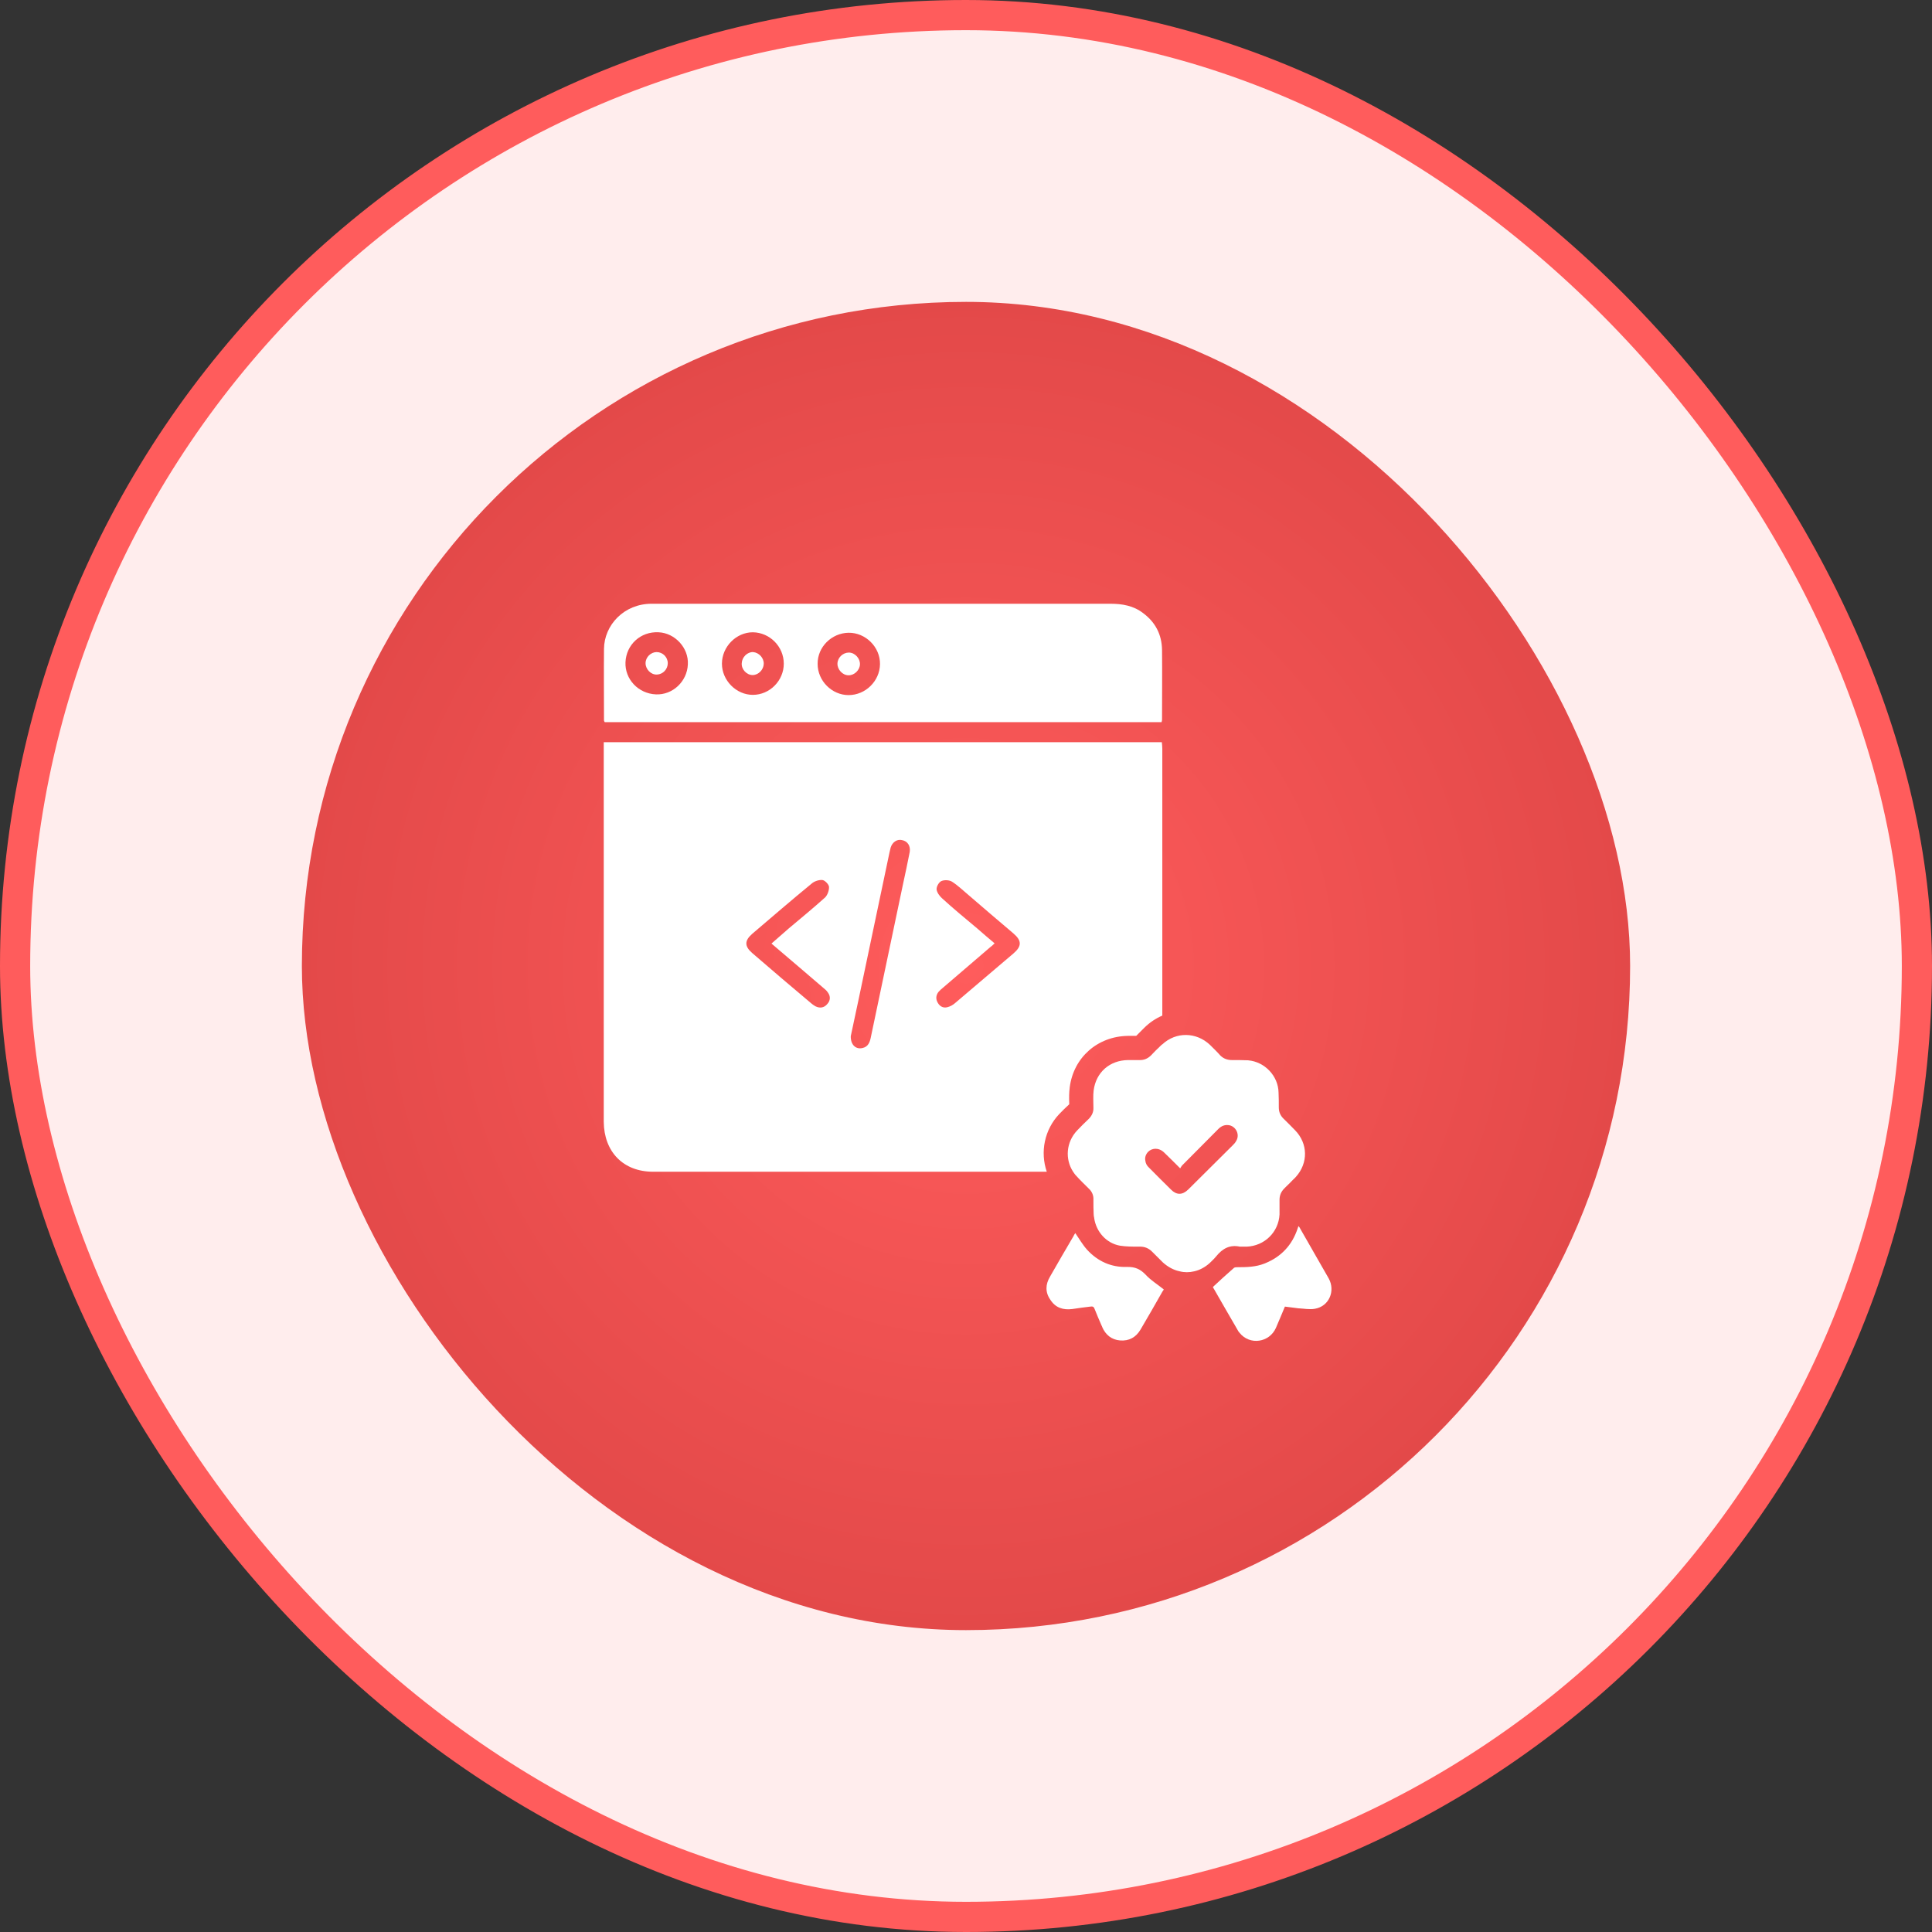 <svg width="64" height="64" viewBox="0 0 64 64" fill="none" xmlns="http://www.w3.org/2000/svg">
<rect x="0" y="0" width="64" height="64" fill="#333333" stroke="none"/>
<rect x="0.5" y="0.5" width="63" height="63" rx="31.5" fill="#FFEDED"/>
<rect x="0.5" y="0.5" width="63" height="63" rx="31.5" stroke="#FF5C5C"/>
<rect x="10" y="10" width="44" height="44" rx="22" fill="url(#paint0_radial_1800_49446)"/>
<path d="M38.487 24.587H20V37.158C20.008 38.158 20.648 38.815 21.633 38.815H34.676C34.452 38.166 34.596 37.422 35.092 36.901C35.196 36.789 35.308 36.685 35.42 36.581V36.557C35.413 36.373 35.413 36.189 35.437 36.013C35.565 35.028 36.357 34.331 37.358 34.315H37.638C37.718 34.235 37.814 34.139 37.91 34.043C38.079 33.875 38.279 33.739 38.503 33.643V24.804C38.503 24.732 38.495 24.668 38.487 24.587ZM27.406 33.258C27.302 33.386 27.158 33.41 27.006 33.331C26.958 33.306 26.91 33.266 26.87 33.234C26.213 32.682 25.564 32.13 24.916 31.569C24.66 31.345 24.66 31.161 24.916 30.936C25.573 30.376 26.221 29.816 26.886 29.271C26.974 29.191 27.126 29.143 27.238 29.151C27.326 29.159 27.454 29.295 27.462 29.375C27.47 29.487 27.414 29.648 27.334 29.728C26.942 30.08 26.533 30.416 26.133 30.752C25.949 30.913 25.757 31.081 25.556 31.257C26.141 31.753 26.701 32.234 27.262 32.714C27.318 32.762 27.382 32.81 27.422 32.874C27.518 33.002 27.51 33.146 27.406 33.258ZM29.912 29.295C29.56 30.985 29.199 32.674 28.847 34.363C28.815 34.523 28.759 34.676 28.575 34.716C28.351 34.772 28.175 34.611 28.183 34.323C28.263 33.947 28.351 33.539 28.439 33.122C28.783 31.497 29.119 29.872 29.464 28.246C29.48 28.19 29.488 28.134 29.504 28.078C29.56 27.894 29.72 27.79 29.88 27.83C30.064 27.862 30.168 28.022 30.136 28.222C30.064 28.583 29.992 28.935 29.912 29.295ZM33.571 31.585C32.931 32.13 32.282 32.682 31.641 33.226C31.569 33.29 31.481 33.339 31.393 33.362C31.257 33.403 31.137 33.346 31.065 33.218C30.993 33.098 31.001 32.97 31.089 32.858C31.129 32.81 31.177 32.77 31.225 32.73C31.753 32.274 32.282 31.825 32.802 31.377C32.85 31.345 32.89 31.305 32.947 31.249C32.754 31.089 32.57 30.928 32.386 30.768C31.986 30.432 31.585 30.104 31.201 29.752C31.121 29.68 31.033 29.559 31.025 29.455C31.025 29.359 31.105 29.215 31.193 29.183C31.289 29.143 31.449 29.151 31.537 29.207C31.738 29.335 31.906 29.503 32.09 29.655C32.586 30.08 33.075 30.504 33.571 30.921C33.851 31.161 33.851 31.345 33.571 31.585Z" fill="white"/>
<path d="M37.87 20.312C37.55 20.064 37.181 20 36.781 20H21.585C20.672 20 20.015 20.705 20.008 21.497C20 22.282 20.008 23.075 20.008 23.867C20.008 23.883 20.023 23.899 20.032 23.923H38.478C38.486 23.883 38.494 23.867 38.494 23.843C38.494 23.075 38.502 22.306 38.494 21.529C38.486 21.025 38.278 20.616 37.87 20.312ZM21.729 23.002C21.144 22.978 20.696 22.498 20.72 21.938C20.744 21.353 21.224 20.913 21.817 20.945C22.361 20.969 22.818 21.465 22.786 22.01C22.762 22.578 22.281 23.026 21.729 23.002ZM24.939 23.018C24.387 23.018 23.915 22.538 23.915 21.986C23.915 21.425 24.387 20.945 24.939 20.945C25.5 20.953 25.964 21.417 25.964 21.986C25.964 22.546 25.5 23.018 24.939 23.018ZM28.11 23.026C27.558 23.026 27.085 22.554 27.085 21.994C27.077 21.433 27.55 20.969 28.11 20.961C28.671 20.953 29.159 21.433 29.151 22.002C29.143 22.562 28.671 23.026 28.11 23.026Z" fill="white"/>
<path d="M22.121 21.969C22.121 22.169 21.961 22.338 21.761 22.346C21.561 22.354 21.385 22.169 21.385 21.969C21.385 21.769 21.561 21.601 21.753 21.601C21.953 21.601 22.121 21.769 22.121 21.969Z" fill="white"/>
<path d="M28.111 22.37C27.911 22.37 27.734 22.178 27.742 21.977C27.75 21.777 27.927 21.617 28.119 21.617C28.319 21.617 28.495 21.809 28.487 22.009C28.479 22.202 28.303 22.37 28.111 22.37Z" fill="white"/>
<path d="M25.3 21.994C25.292 22.186 25.124 22.362 24.932 22.362C24.732 22.362 24.555 22.17 24.571 21.97C24.579 21.77 24.756 21.593 24.948 21.601C25.14 21.617 25.308 21.794 25.3 21.994Z" fill="white"/>
<path d="M42.898 37.438C42.778 37.31 42.642 37.182 42.514 37.053C42.41 36.949 42.362 36.829 42.362 36.685C42.362 36.517 42.362 36.365 42.354 36.197C42.346 35.644 41.898 35.172 41.345 35.124C41.169 35.116 40.985 35.116 40.809 35.116C40.657 35.116 40.529 35.068 40.424 34.964C40.312 34.836 40.192 34.724 40.08 34.611C39.632 34.187 38.959 34.171 38.503 34.596C38.487 34.603 38.479 34.611 38.463 34.627C38.343 34.74 38.231 34.852 38.118 34.972C38.014 35.068 37.902 35.116 37.766 35.116H37.366C36.765 35.124 36.309 35.516 36.229 36.117C36.205 36.301 36.221 36.501 36.221 36.693C36.229 36.837 36.165 36.965 36.069 37.062C35.933 37.19 35.805 37.318 35.676 37.454C35.316 37.838 35.276 38.399 35.548 38.815C35.581 38.863 35.612 38.911 35.653 38.951C35.789 39.103 35.925 39.231 36.069 39.375C36.173 39.471 36.229 39.6 36.221 39.744C36.221 39.904 36.221 40.064 36.229 40.224C36.229 40.264 36.237 40.304 36.245 40.336V40.344C36.309 40.8 36.645 41.185 37.102 41.265C37.302 41.297 37.526 41.297 37.734 41.297C37.91 41.289 38.054 41.345 38.183 41.481C38.295 41.593 38.407 41.705 38.519 41.817C38.687 41.969 38.879 42.074 39.079 42.114C39.231 42.154 39.4 42.154 39.56 42.114C39.744 42.074 39.92 41.977 40.072 41.841C40.144 41.769 40.224 41.697 40.288 41.617C40.496 41.361 40.737 41.225 41.073 41.297H41.297C41.89 41.273 42.354 40.817 42.386 40.232V39.744C42.386 39.592 42.442 39.471 42.546 39.367C42.578 39.335 42.602 39.311 42.634 39.279C42.698 39.215 42.77 39.151 42.826 39.087C42.866 39.055 42.898 39.015 42.93 38.983C43.339 38.527 43.331 37.878 42.898 37.438ZM40.953 37.79C40.921 37.854 40.873 37.902 40.833 37.942C40.344 38.431 39.848 38.919 39.359 39.407C39.167 39.592 38.975 39.592 38.791 39.407C38.543 39.167 38.303 38.919 38.062 38.679C37.99 38.615 37.95 38.535 37.942 38.455C37.918 38.351 37.95 38.246 38.03 38.158C38.102 38.086 38.191 38.054 38.279 38.054C38.375 38.054 38.479 38.094 38.567 38.182C38.735 38.343 38.903 38.511 39.095 38.703C39.119 38.671 39.135 38.631 39.159 38.607C39.56 38.198 39.968 37.798 40.36 37.398C40.464 37.294 40.584 37.246 40.737 37.278C40.953 37.334 41.073 37.59 40.953 37.79Z" fill="white"/>
<path d="M43.556 43.355C43.38 43.387 43.188 43.347 43.004 43.339C42.86 43.323 42.716 43.299 42.564 43.283C42.46 43.523 42.371 43.755 42.267 43.987C42.051 44.476 41.403 44.572 41.066 44.156C41.034 44.123 41.01 44.084 40.994 44.051C40.73 43.603 40.474 43.147 40.218 42.706C40.21 42.69 40.202 42.682 40.194 42.666C40.186 42.65 40.178 42.634 40.178 42.634C40.41 42.418 40.634 42.21 40.866 42.01C40.89 41.978 40.954 41.978 40.994 41.978C41.299 41.978 41.603 41.97 41.883 41.858C42.436 41.642 42.804 41.249 42.988 40.689C42.996 40.665 43.004 40.641 43.012 40.617C43.028 40.633 43.044 40.649 43.052 40.665C43.068 40.689 43.076 40.713 43.092 40.737C43.396 41.273 43.709 41.81 44.013 42.346C44.245 42.762 44.029 43.275 43.556 43.355Z" fill="white"/>
<path d="M38.551 42.714C38.551 42.722 38.535 42.746 38.519 42.77H38.511V42.778C38.271 43.203 38.031 43.619 37.782 44.043C37.63 44.299 37.406 44.428 37.102 44.404C36.822 44.38 36.622 44.219 36.51 43.955C36.51 43.939 36.502 43.931 36.493 43.915C36.413 43.731 36.333 43.547 36.261 43.363C36.237 43.291 36.197 43.267 36.117 43.283C35.917 43.307 35.725 43.331 35.525 43.363C35.221 43.403 34.964 43.323 34.796 43.058C34.62 42.81 34.628 42.546 34.788 42.282C35.044 41.833 35.309 41.377 35.573 40.929V40.921C35.589 40.889 35.613 40.865 35.621 40.849C35.749 41.033 35.861 41.233 36.013 41.401C36.365 41.785 36.814 41.986 37.334 41.969C37.598 41.962 37.775 42.042 37.951 42.226C38.119 42.41 38.343 42.546 38.551 42.714Z" fill="white"/>
<defs>
<radialGradient id="paint0_radial_1800_49446" cx="0" cy="0" r="1" gradientUnits="userSpaceOnUse" gradientTransform="translate(32 32) rotate(90) scale(22)">
<stop stop-color="#FF5C5C"/>
<stop offset="1" stop-color="#E34949"/>
</radialGradient>
</defs>
</svg>

